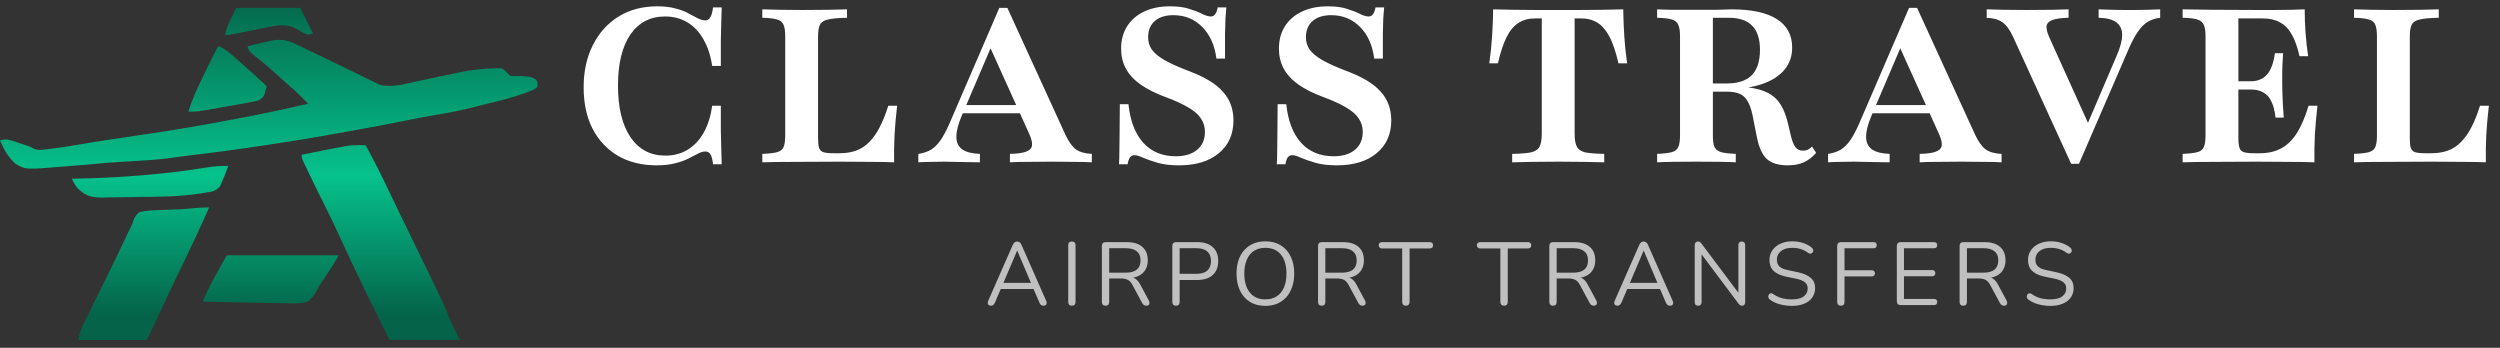 <svg width="230" height="32" viewBox="0 0 230 32" fill="none" xmlns="http://www.w3.org/2000/svg">
<rect x="0" y="0" width="230" height="32" fill="#333333" stroke="none"/>
<path d="M19.242 19.084C18.439 20.914 17.589 22.719 16.714 24.516C15.778 26.438 14.873 28.374 13.98 30.317C13.83 30.639 13.673 30.959 13.514 31.277H7.197C7.309 30.719 7.392 30.391 7.632 29.905C7.721 29.723 7.721 29.723 7.812 29.537C7.877 29.407 7.942 29.277 8.009 29.143C8.076 29.006 8.143 28.869 8.212 28.729C8.43 28.286 8.649 27.844 8.868 27.402C9.091 26.949 9.313 26.497 9.536 26.044C9.682 25.748 9.828 25.451 9.975 25.154C10.57 23.945 11.156 22.731 11.729 21.51C11.834 21.288 11.941 21.067 12.052 20.848C12.198 20.558 12.198 20.557 12.287 20.25C12.394 19.968 12.395 19.968 12.779 19.526C13.476 19.355 14.167 19.341 14.882 19.323C15.264 19.307 15.646 19.29 16.027 19.274C16.197 19.269 16.366 19.264 16.54 19.259C17.454 19.209 18.323 19.068 19.242 19.084ZM33.637 13.356C34.377 14.698 35.06 16.061 35.717 17.446C36.346 18.771 36.987 20.089 37.631 21.407C38.502 23.193 39.373 24.979 40.237 26.769C40.34 26.98 40.34 26.98 40.444 27.195C40.743 27.816 41.025 28.437 41.275 29.079C41.577 29.829 41.941 30.553 42.303 31.276H35.84C35.061 29.718 34.286 28.16 33.526 26.594C33.476 26.491 33.426 26.387 33.374 26.28C32.611 24.708 31.87 23.127 31.143 21.537C30.719 20.613 30.281 19.699 29.821 18.792C29.368 17.898 28.931 16.996 28.496 16.092C28.424 15.942 28.351 15.792 28.276 15.638C28.21 15.499 28.142 15.36 28.073 15.216C28.013 15.091 27.954 14.966 27.892 14.837C27.762 14.531 27.762 14.531 27.762 14.238C30.544 13.67 30.544 13.67 31.69 13.466C31.814 13.444 31.937 13.422 32.065 13.4C32.591 13.342 33.107 13.349 33.637 13.356ZM31.14 23.491C30.851 24.069 30.516 24.592 30.157 25.125C30.097 25.215 30.038 25.306 29.976 25.399C29.852 25.584 29.725 25.767 29.597 25.95C29.369 26.281 29.369 26.281 29.19 26.657C28.947 27.098 28.724 27.414 28.349 27.751C27.608 27.956 26.888 27.923 26.128 27.895C25.912 27.892 25.696 27.889 25.48 27.888C24.915 27.882 24.349 27.868 23.784 27.852C23.206 27.837 22.629 27.83 22.051 27.823C20.919 27.807 19.786 27.782 18.654 27.751C19.248 26.267 20.096 24.897 20.857 23.491H31.14ZM21.005 15.266C20.917 15.496 20.828 15.725 20.738 15.954C20.689 16.082 20.64 16.21 20.589 16.341C20.532 16.471 20.475 16.601 20.417 16.735C20.36 16.866 20.304 16.998 20.245 17.134C19.867 17.605 19.453 17.645 18.884 17.726C18.789 17.742 18.694 17.759 18.596 17.776C16.572 18.107 14.514 18.107 12.47 18.124C12.112 18.128 11.754 18.134 11.396 18.142C10.876 18.154 10.356 18.159 9.835 18.162C9.676 18.167 9.517 18.172 9.354 18.177C8.365 18.174 7.84 18.002 7.128 17.307C6.905 17.03 6.755 16.764 6.61 16.441C6.702 16.439 6.795 16.438 6.89 16.437C10.962 16.363 15.082 16.049 19.104 15.393C19.75 15.288 20.353 15.249 21.005 15.266ZM25.068 3.715C25.944 3.577 26.541 3.72 27.326 4.109C27.474 4.179 27.474 4.179 27.625 4.251C27.837 4.353 28.048 4.454 28.259 4.557C28.591 4.718 28.924 4.878 29.258 5.036C30.239 5.504 31.218 5.977 32.192 6.457C32.473 6.595 32.754 6.732 33.035 6.867C33.379 7.034 33.721 7.202 34.062 7.374C34.217 7.449 34.372 7.524 34.532 7.601C34.665 7.667 34.798 7.732 34.935 7.8C36.048 8.09 37.272 7.712 38.374 7.476C38.512 7.447 38.65 7.419 38.792 7.389C39.228 7.298 39.664 7.206 40.1 7.114C40.675 6.992 41.251 6.871 41.826 6.751C42.02 6.71 42.02 6.71 42.217 6.667C43.359 6.429 44.504 6.286 45.672 6.278C45.803 6.276 45.936 6.274 46.071 6.272C46.416 6.306 46.559 6.707 47 7C47.173 6.991 47.822 7.01 48 7C48.413 7.05 48.931 7.006 49.285 7.321L49.379 7.414C49.499 7.561 49.491 8.005 49.353 8.069C49.117 8.248 49.117 8.248 48.803 8.371C48.683 8.418 48.563 8.465 48.44 8.513C47.215 8.94 45.984 9.29 44.717 9.57C44.268 9.672 43.822 9.785 43.377 9.902C42.355 10.168 41.336 10.37 40.293 10.534C39.364 10.683 38.443 10.864 37.52 11.052C36.033 11.355 34.543 11.635 33.05 11.905C32.951 11.924 32.851 11.942 32.749 11.96C32.164 12.066 31.578 12.17 30.993 12.275C30.699 12.327 30.404 12.382 30.11 12.435C28.399 12.743 26.681 13.012 24.962 13.274C24.742 13.307 24.741 13.307 24.517 13.341C22.099 13.709 19.679 14.037 17.25 14.322C16.718 14.388 16.187 14.462 15.656 14.537C14.528 14.689 13.401 14.763 12.265 14.825C11.849 14.848 11.433 14.872 11.017 14.897C10.915 14.903 10.813 14.909 10.708 14.915C9.985 14.959 9.266 15.023 8.546 15.098C8.009 15.152 7.472 15.193 6.934 15.231C6.586 15.256 6.238 15.285 5.891 15.316C2.341 15.618 2.341 15.618 1.382 15.033C0.736 14.426 0.347 13.724 0 12.915C0.602 12.714 1.027 12.917 1.606 13.109C1.764 13.159 1.765 13.158 1.926 13.209C2.724 13.466 2.724 13.466 3.08 13.664C3.43 13.82 3.626 13.812 4.004 13.766C4.12 13.752 4.236 13.739 4.355 13.725C4.475 13.709 4.595 13.693 4.719 13.677C4.84 13.663 4.96 13.649 5.085 13.635C5.556 13.597 8.629 13.069 8.666 13.063C8.871 13.031 11.393 12.641 11.604 12.621C11.934 12.563 12.266 12.513 12.598 12.466C12.818 12.434 13.039 12.402 13.259 12.37C13.437 12.345 13.437 12.344 13.618 12.318C16.217 11.939 18.8 11.484 21.381 10.996C21.543 10.966 21.706 10.936 21.873 10.905C24.043 10.496 26.199 10.044 28.349 9.537C28.184 9.372 28.019 9.206 27.854 9.04C27.762 8.948 27.67 8.855 27.575 8.76C27.315 8.503 27.048 8.26 26.77 8.023C26.293 7.612 25.828 7.191 25.365 6.765C24.675 6.133 23.963 5.546 23.226 4.97C22.915 4.689 22.914 4.69 22.768 4.249C23.19 4.15 23.612 4.052 24.034 3.955C24.153 3.927 24.271 3.899 24.394 3.87C24.51 3.844 24.627 3.818 24.747 3.79C24.853 3.766 24.959 3.74 25.068 3.715ZM20.123 4.249C20.725 4.498 21.181 4.919 21.666 5.342C21.755 5.419 21.845 5.496 21.936 5.575C22.817 6.34 23.677 7.127 24.53 7.921C24.292 8.913 24.291 8.913 23.796 9.243C23.372 9.339 22.953 9.423 22.525 9.497C22.401 9.52 22.276 9.542 22.148 9.565C21.884 9.612 21.619 9.658 21.355 9.704C20.952 9.775 20.549 9.848 20.146 9.92C19.89 9.966 19.633 10.011 19.376 10.057C19.256 10.078 19.136 10.1 19.013 10.122C18.446 10.221 17.911 10.299 17.333 10.272C17.678 9.093 18.201 8.012 18.74 6.912C18.895 6.596 19.049 6.28 19.202 5.963C19.3 5.762 19.398 5.561 19.496 5.36C19.542 5.265 19.588 5.17 19.636 5.073C19.959 4.414 19.959 4.413 20.123 4.249ZM28.79 3.074C28.349 3.221 28.349 3.221 27.956 3.042C27.656 2.874 27.356 2.706 27.057 2.537C26.196 2.175 25.365 2.353 24.472 2.532C24.373 2.552 24.274 2.572 24.172 2.592C23.86 2.654 23.547 2.717 23.235 2.781C22.921 2.844 22.606 2.906 22.291 2.969C22.007 3.026 21.723 3.083 21.439 3.14C21.005 3.221 21.005 3.221 20.711 3.221C20.858 2.487 20.858 2.486 21.739 0.724H27.614C28.002 1.499 28.39 2.275 28.79 3.074Z" fill="url(#paint0_linear_400_237)"/>
<path d="M60.413 15.211C59.049 15.211 57.863 14.919 56.855 14.336C55.849 13.74 55.067 12.905 54.51 11.832C53.967 10.758 53.695 9.493 53.695 8.035C53.695 6.551 53.98 5.253 54.55 4.139C55.12 3.013 55.908 2.139 56.915 1.516C57.935 0.893 59.115 0.582 60.453 0.582C61.116 0.582 61.679 0.648 62.143 0.78C62.62 0.9 63.024 1.052 63.355 1.237C63.687 1.41 63.971 1.562 64.21 1.695C64.462 1.814 64.687 1.874 64.886 1.874C65.085 1.874 65.237 1.781 65.343 1.595C65.462 1.41 65.548 1.105 65.601 0.681H66.396C66.383 1.118 66.37 1.575 66.357 2.052C66.343 2.516 66.33 3.066 66.317 3.702C66.317 4.325 66.317 5.113 66.317 6.068H65.522C65.376 5.1 65.104 4.279 64.707 3.603C64.323 2.927 63.832 2.41 63.236 2.052C62.64 1.695 61.957 1.516 61.189 1.516C59.824 1.516 58.757 2.072 57.989 3.185C57.233 4.298 56.855 5.862 56.855 7.876C56.855 9.904 57.24 11.487 58.008 12.627C58.777 13.753 59.844 14.316 61.209 14.316C61.977 14.316 62.66 14.137 63.256 13.78C63.865 13.409 64.362 12.879 64.747 12.19C65.131 11.501 65.389 10.679 65.522 9.725H66.317C66.317 10.639 66.317 11.414 66.317 12.05C66.33 12.687 66.343 13.243 66.357 13.72C66.37 14.197 66.383 14.661 66.396 15.111H65.601C65.548 14.674 65.469 14.369 65.363 14.197C65.257 14.025 65.098 13.939 64.886 13.939C64.674 13.939 64.448 14.005 64.21 14.137C63.971 14.257 63.687 14.402 63.355 14.575C63.024 14.747 62.62 14.893 62.143 15.012C61.666 15.145 61.089 15.211 60.413 15.211ZM70.133 14.933V14.157C70.756 14.131 71.213 14.078 71.505 13.998C71.809 13.906 72.008 13.74 72.101 13.502C72.194 13.263 72.24 12.912 72.24 12.448V3.344C72.24 2.854 72.187 2.496 72.081 2.271C71.988 2.033 71.79 1.874 71.485 1.794C71.193 1.701 70.743 1.648 70.133 1.635V0.86C70.61 0.873 71.16 0.886 71.783 0.9C72.419 0.913 73.095 0.919 73.81 0.919C74.751 0.919 75.566 0.913 76.255 0.9C76.944 0.886 77.501 0.873 77.925 0.86V1.635C77.143 1.648 76.56 1.701 76.176 1.794C75.805 1.874 75.56 2.033 75.44 2.271C75.321 2.51 75.261 2.867 75.261 3.344V12.667C75.261 13.064 75.288 13.369 75.341 13.581C75.407 13.78 75.54 13.919 75.739 13.998C75.951 14.065 76.269 14.098 76.693 14.098H77.229C77.799 14.098 78.309 14.018 78.76 13.859C79.224 13.687 79.628 13.422 79.972 13.064C80.33 12.706 80.648 12.256 80.926 11.713C81.218 11.156 81.483 10.493 81.721 9.725H82.536C82.43 10.626 82.351 11.514 82.298 12.388C82.258 13.25 82.245 14.098 82.258 14.933C81.688 14.906 80.999 14.893 80.191 14.893C79.383 14.88 78.402 14.873 77.249 14.873C75.672 14.873 74.281 14.88 73.075 14.893C71.869 14.893 70.889 14.906 70.133 14.933ZM84.487 14.933V14.157C84.938 14.091 85.322 13.965 85.64 13.78C85.958 13.581 86.249 13.296 86.514 12.925C86.779 12.541 87.051 12.037 87.329 11.414L91.941 0.721H92.676L98.023 12.408C98.314 13.031 98.633 13.475 98.977 13.74C99.335 13.992 99.825 14.131 100.448 14.157V14.933C100.037 14.906 99.52 14.893 98.898 14.893C98.275 14.88 97.553 14.873 96.731 14.873C95.83 14.873 95.055 14.88 94.405 14.893C93.756 14.893 93.259 14.906 92.915 14.933V14.157C93.577 14.144 94.067 14.078 94.386 13.959C94.717 13.839 94.902 13.654 94.942 13.402C94.982 13.15 94.902 12.799 94.704 12.349L90.947 4.04L91.404 3.802L88.482 10.639C88.151 11.421 87.985 12.07 87.985 12.587C87.985 13.091 88.164 13.475 88.522 13.74C88.88 13.992 89.423 14.131 90.152 14.157V14.933C89.688 14.919 89.271 14.913 88.9 14.913C88.528 14.899 88.177 14.893 87.846 14.893C87.528 14.88 87.197 14.873 86.852 14.873C86.428 14.873 86.024 14.88 85.64 14.893C85.255 14.893 84.871 14.906 84.487 14.933ZM88.124 10.421L88.462 9.665H94.624L94.962 10.421H88.124ZM108.469 15.211C107.687 15.211 107.025 15.131 106.481 14.972C105.951 14.813 105.514 14.661 105.17 14.515C104.838 14.356 104.567 14.277 104.355 14.277C104.196 14.277 104.063 14.343 103.957 14.475C103.864 14.608 103.791 14.82 103.738 15.111H102.943C102.97 14.78 102.983 14.389 102.983 13.939C102.996 13.488 103.003 12.918 103.003 12.229C103.016 11.527 103.023 10.646 103.023 9.586H103.818C103.977 11.123 104.434 12.309 105.189 13.144C105.945 13.965 106.939 14.376 108.171 14.376C109.006 14.376 109.662 14.177 110.139 13.78C110.616 13.382 110.854 12.832 110.854 12.13C110.854 11.679 110.735 11.275 110.496 10.918C110.271 10.56 109.9 10.228 109.383 9.924C108.867 9.606 108.184 9.288 107.336 8.97C106.355 8.612 105.554 8.214 104.931 7.777C104.321 7.34 103.871 6.849 103.579 6.306C103.288 5.763 103.142 5.153 103.142 4.477C103.142 3.682 103.328 2.993 103.699 2.41C104.07 1.827 104.593 1.377 105.269 1.059C105.945 0.741 106.733 0.582 107.634 0.582C108.363 0.582 108.959 0.661 109.423 0.82C109.9 0.966 110.291 1.118 110.596 1.277C110.914 1.436 111.179 1.516 111.391 1.516C111.563 1.516 111.696 1.45 111.788 1.317C111.894 1.184 111.974 0.972 112.027 0.681H112.822C112.796 0.986 112.769 1.324 112.743 1.695C112.729 2.066 112.716 2.543 112.703 3.126C112.703 3.709 112.703 4.464 112.703 5.392H111.908C111.762 4.186 111.331 3.219 110.616 2.49C109.9 1.761 109.012 1.396 107.952 1.396C107.223 1.396 106.654 1.575 106.243 1.933C105.832 2.291 105.627 2.788 105.627 3.424C105.627 3.848 105.739 4.226 105.965 4.557C106.203 4.888 106.594 5.213 107.137 5.531C107.681 5.836 108.416 6.167 109.344 6.525C110.815 7.068 111.868 7.704 112.504 8.433C113.153 9.148 113.478 10.03 113.478 11.076C113.478 12.349 113.027 13.356 112.126 14.098C111.239 14.84 110.019 15.211 108.469 15.211ZM122.988 15.211C122.206 15.211 121.543 15.131 121 14.972C120.47 14.813 120.033 14.661 119.688 14.515C119.357 14.356 119.085 14.277 118.873 14.277C118.714 14.277 118.582 14.343 118.476 14.475C118.383 14.608 118.31 14.82 118.257 15.111H117.462C117.489 14.78 117.502 14.389 117.502 13.939C117.515 13.488 117.522 12.918 117.522 12.229C117.535 11.527 117.542 10.646 117.542 9.586H118.337C118.496 11.123 118.953 12.309 119.708 13.144C120.463 13.965 121.457 14.376 122.69 14.376C123.524 14.376 124.18 14.177 124.657 13.78C125.134 13.382 125.373 12.832 125.373 12.13C125.373 11.679 125.254 11.275 125.015 10.918C124.79 10.56 124.419 10.228 123.902 9.924C123.385 9.606 122.703 9.288 121.855 8.97C120.874 8.612 120.073 8.214 119.45 7.777C118.84 7.34 118.39 6.849 118.098 6.306C117.807 5.763 117.661 5.153 117.661 4.477C117.661 3.682 117.846 2.993 118.217 2.41C118.588 1.827 119.112 1.377 119.788 1.059C120.463 0.741 121.252 0.582 122.153 0.582C122.882 0.582 123.478 0.661 123.942 0.82C124.419 0.966 124.81 1.118 125.115 1.277C125.433 1.436 125.698 1.516 125.91 1.516C126.082 1.516 126.214 1.45 126.307 1.317C126.413 1.184 126.493 0.972 126.546 0.681H127.341C127.314 0.986 127.288 1.324 127.261 1.695C127.248 2.066 127.235 2.543 127.222 3.126C127.222 3.709 127.222 4.464 127.222 5.392H126.426C126.281 4.186 125.85 3.219 125.134 2.49C124.419 1.761 123.531 1.396 122.471 1.396C121.742 1.396 121.172 1.575 120.762 1.933C120.351 2.291 120.145 2.788 120.145 3.424C120.145 3.848 120.258 4.226 120.483 4.557C120.722 4.888 121.113 5.213 121.656 5.531C122.199 5.836 122.935 6.167 123.862 6.525C125.333 7.068 126.387 7.704 127.023 8.433C127.672 9.148 127.997 10.03 127.997 11.076C127.997 12.349 127.546 13.356 126.645 14.098C125.757 14.84 124.538 15.211 122.988 15.211ZM139.12 14.933V14.157C139.889 14.144 140.465 14.098 140.849 14.018C141.247 13.925 141.512 13.747 141.645 13.482C141.777 13.217 141.843 12.819 141.843 12.289V1.695H141.207C140.624 1.695 140.121 1.834 139.697 2.112C139.273 2.377 138.908 2.814 138.603 3.424C138.299 4.033 138.034 4.835 137.808 5.829H137.013C137.132 4.994 137.219 4.166 137.272 3.344C137.325 2.523 137.358 1.695 137.371 0.86C137.954 0.873 138.59 0.886 139.279 0.9C139.981 0.913 140.684 0.919 141.386 0.919C142.102 0.919 142.758 0.919 143.354 0.919C143.937 0.919 144.58 0.919 145.282 0.919C145.984 0.919 146.687 0.913 147.389 0.9C148.104 0.886 148.754 0.873 149.337 0.86C149.35 1.695 149.383 2.523 149.436 3.344C149.489 4.166 149.575 4.994 149.695 5.829H148.9C148.727 5.087 148.535 4.451 148.323 3.921C148.111 3.391 147.866 2.967 147.588 2.649C147.323 2.317 147.018 2.079 146.673 1.933C146.329 1.774 145.931 1.695 145.481 1.695H144.865V12.289C144.865 12.819 144.931 13.217 145.063 13.482C145.196 13.747 145.454 13.925 145.839 14.018C146.236 14.098 146.819 14.144 147.588 14.157V14.933C147.124 14.919 146.514 14.906 145.759 14.893C145.017 14.88 144.228 14.873 143.394 14.873C142.506 14.873 141.684 14.88 140.929 14.893C140.174 14.906 139.571 14.919 139.12 14.933ZM152.456 14.933V14.157C153.065 14.131 153.516 14.078 153.808 13.998C154.112 13.906 154.311 13.747 154.404 13.521C154.51 13.283 154.563 12.925 154.563 12.448V3.344C154.563 2.867 154.51 2.516 154.404 2.291C154.311 2.052 154.112 1.887 153.808 1.794C153.516 1.701 153.065 1.648 152.456 1.635V0.86C152.694 0.873 153.092 0.886 153.649 0.9C154.218 0.9 154.907 0.9 155.716 0.9C156.18 0.9 156.59 0.9 156.948 0.9C157.306 0.9 157.624 0.9 157.902 0.9C158.194 0.886 158.452 0.88 158.677 0.88C158.916 0.866 159.121 0.86 159.294 0.86C161.135 0.86 162.527 1.158 163.468 1.754C164.409 2.351 164.879 3.225 164.879 4.378C164.879 5.173 164.64 5.856 164.163 6.425C163.686 6.995 162.997 7.432 162.096 7.737C161.208 8.042 160.122 8.194 158.836 8.194H156.233V7.678H158.856C159.89 7.678 160.658 7.426 161.162 6.922C161.666 6.405 161.917 5.624 161.917 4.577C161.917 3.583 161.679 2.848 161.202 2.37C160.738 1.88 160.016 1.635 159.035 1.635H157.584V12.448C157.584 12.912 157.631 13.263 157.723 13.502C157.829 13.74 158.035 13.906 158.339 13.998C158.644 14.078 159.095 14.131 159.691 14.157V14.933C159.029 14.893 157.829 14.873 156.093 14.873C154.331 14.873 153.118 14.893 152.456 14.933ZM164.481 15.211C163.633 15.211 162.991 15.019 162.553 14.634C162.129 14.237 161.825 13.574 161.639 12.647L161.222 10.54C161.102 9.997 160.95 9.579 160.764 9.288C160.592 8.983 160.354 8.764 160.049 8.632C159.757 8.499 159.36 8.433 158.856 8.433H156.372V7.916H158.677C159.963 7.916 160.99 8.015 161.758 8.214C162.527 8.413 163.117 8.751 163.527 9.228C163.938 9.705 164.249 10.374 164.462 11.236L164.76 12.488C164.879 12.991 165.025 13.349 165.197 13.561C165.369 13.773 165.601 13.873 165.893 13.859C166.052 13.859 166.191 13.833 166.31 13.78C166.443 13.713 166.575 13.614 166.708 13.482L167.085 14.058C166.741 14.456 166.363 14.747 165.952 14.933C165.541 15.118 165.051 15.211 164.481 15.211ZM168.182 14.933V14.157C168.632 14.091 169.016 13.965 169.334 13.78C169.652 13.581 169.944 13.296 170.209 12.925C170.474 12.541 170.746 12.037 171.024 11.414L175.635 0.721H176.371L181.718 12.408C182.009 13.031 182.327 13.475 182.672 13.74C183.03 13.992 183.52 14.131 184.143 14.157V14.933C183.732 14.906 183.215 14.893 182.592 14.893C181.969 14.88 181.247 14.873 180.426 14.873C179.525 14.873 178.749 14.88 178.1 14.893C177.451 14.893 176.954 14.906 176.609 14.933V14.157C177.272 14.144 177.762 14.078 178.08 13.959C178.411 13.839 178.597 13.654 178.637 13.402C178.677 13.15 178.597 12.799 178.398 12.349L174.642 4.04L175.099 3.802L172.177 10.639C171.846 11.421 171.68 12.07 171.68 12.587C171.68 13.091 171.859 13.475 172.217 13.74C172.574 13.992 173.118 14.131 173.846 14.157V14.933C173.383 14.919 172.965 14.913 172.594 14.913C172.223 14.899 171.872 14.893 171.541 14.893C171.223 14.88 170.891 14.873 170.547 14.873C170.123 14.873 169.719 14.88 169.334 14.893C168.95 14.893 168.566 14.906 168.182 14.933ZM171.819 10.421L172.157 9.665H178.319L178.657 10.421H171.819ZM190.547 15.072L185.201 3.384C184.909 2.748 184.584 2.304 184.227 2.052C183.882 1.801 183.398 1.662 182.776 1.635V0.86C183.186 0.873 183.703 0.886 184.326 0.9C184.962 0.913 185.678 0.919 186.473 0.919C187.374 0.919 188.149 0.913 188.798 0.9C189.461 0.886 189.964 0.873 190.309 0.86V1.635C189.66 1.648 189.169 1.715 188.838 1.834C188.507 1.953 188.321 2.139 188.282 2.39C188.255 2.642 188.341 2.993 188.54 3.444L192.297 11.752L191.8 11.991L194.722 5.153C195.066 4.371 195.238 3.729 195.238 3.225C195.238 2.708 195.059 2.317 194.702 2.052C194.344 1.787 193.801 1.648 193.072 1.635V0.86C193.536 0.873 193.953 0.886 194.324 0.9C194.695 0.9 195.046 0.906 195.378 0.919C195.709 0.919 196.033 0.919 196.351 0.919C196.802 0.919 197.213 0.913 197.584 0.9C197.968 0.886 198.352 0.873 198.737 0.86V1.635C198.299 1.688 197.915 1.814 197.584 2.013C197.266 2.211 196.974 2.503 196.709 2.887C196.444 3.258 196.173 3.755 195.894 4.378L191.263 15.072H190.547ZM200.802 14.933V14.157C201.412 14.131 201.862 14.078 202.154 13.998C202.458 13.919 202.657 13.76 202.75 13.521C202.856 13.283 202.909 12.925 202.909 12.448V3.344C202.909 2.867 202.856 2.516 202.75 2.291C202.657 2.052 202.458 1.887 202.154 1.794C201.862 1.701 201.412 1.648 200.802 1.635V0.86C201.518 0.873 202.452 0.886 203.605 0.9C204.758 0.913 206.103 0.919 207.64 0.919C208.236 0.919 208.792 0.919 209.309 0.919C209.839 0.906 210.33 0.9 210.78 0.9C211.244 0.886 211.661 0.873 212.032 0.86C212.032 1.602 212.059 2.331 212.112 3.046C212.165 3.762 212.244 4.471 212.35 5.173H211.555C211.37 4.338 211.131 3.669 210.84 3.166C210.548 2.649 210.184 2.278 209.747 2.052C209.323 1.814 208.799 1.695 208.176 1.695H205.93V12.667C205.93 13.077 205.963 13.389 206.03 13.601C206.096 13.8 206.228 13.932 206.427 13.998C206.639 14.065 206.951 14.098 207.361 14.098H207.898C208.653 14.098 209.303 13.952 209.846 13.661C210.403 13.369 210.886 12.905 211.297 12.269C211.708 11.62 212.072 10.772 212.39 9.725H213.205C213.099 10.652 213.02 11.547 212.967 12.408C212.927 13.256 212.914 14.098 212.927 14.933C212.278 14.906 211.516 14.893 210.641 14.893C209.766 14.88 208.739 14.873 207.56 14.873C206.036 14.873 204.705 14.88 203.565 14.893C202.425 14.893 201.504 14.906 200.802 14.933ZM205.294 8.234V7.479H208.892V8.234H205.294ZM209.349 10.818C209.283 10.209 209.157 9.718 208.971 9.347C208.799 8.963 208.554 8.685 208.236 8.512C207.931 8.327 207.534 8.234 207.043 8.234V7.479C207.706 7.479 208.216 7.267 208.574 6.843C208.945 6.405 209.183 5.756 209.289 4.895H210.045C209.992 5.677 209.965 6.28 209.965 6.704C209.965 7.114 209.965 7.499 209.965 7.856C209.965 8.135 209.972 8.413 209.985 8.691C209.998 8.956 210.012 9.261 210.025 9.606C210.051 9.937 210.078 10.341 210.104 10.818H209.349ZM216.572 14.933V14.157C217.195 14.131 217.652 14.078 217.944 13.998C218.249 13.906 218.447 13.74 218.54 13.502C218.633 13.263 218.679 12.912 218.679 12.448V3.344C218.679 2.854 218.626 2.496 218.52 2.271C218.428 2.033 218.229 1.874 217.924 1.794C217.632 1.701 217.182 1.648 216.572 1.635V0.86C217.049 0.873 217.599 0.886 218.222 0.9C218.858 0.913 219.534 0.919 220.25 0.919C221.19 0.919 222.005 0.913 222.694 0.9C223.384 0.886 223.94 0.873 224.364 0.86V1.635C223.582 1.648 222.999 1.701 222.615 1.794C222.244 1.874 221.999 2.033 221.88 2.271C221.76 2.51 221.701 2.867 221.701 3.344V12.667C221.701 13.064 221.727 13.369 221.78 13.581C221.846 13.78 221.979 13.919 222.178 13.998C222.39 14.065 222.708 14.098 223.132 14.098H223.668C224.238 14.098 224.748 14.018 225.199 13.859C225.663 13.687 226.067 13.422 226.411 13.064C226.769 12.706 227.087 12.256 227.365 11.713C227.657 11.156 227.922 10.493 228.161 9.725H228.976C228.87 10.626 228.79 11.514 228.737 12.388C228.697 13.25 228.684 14.098 228.697 14.933C228.127 14.906 227.438 14.893 226.63 14.893C225.822 14.88 224.841 14.873 223.688 14.873C222.111 14.873 220.72 14.88 219.514 14.893C218.308 14.893 217.328 14.906 216.572 14.933Z" fill="white"/>
<path d="M91.174 28.125C91.086 28.125 91.015 28.106 90.96 28.067C90.911 28.024 90.88 27.969 90.87 27.903C90.864 27.832 90.88 27.753 90.919 27.665L93.178 22.522C93.228 22.412 93.285 22.336 93.351 22.292C93.422 22.242 93.499 22.218 93.581 22.218C93.663 22.218 93.737 22.242 93.803 22.292C93.874 22.336 93.931 22.412 93.975 22.522L96.243 27.665C96.287 27.753 96.303 27.832 96.292 27.903C96.287 27.974 96.259 28.029 96.21 28.067C96.16 28.106 96.092 28.125 96.004 28.125C95.906 28.125 95.826 28.1 95.766 28.051C95.706 27.996 95.657 27.919 95.618 27.821L95.01 26.416L95.339 26.589H91.806L92.143 26.416L91.543 27.821C91.494 27.925 91.442 28.002 91.387 28.051C91.332 28.1 91.261 28.125 91.174 28.125ZM93.573 23.064L92.25 26.178L92.053 26.022H95.093L94.912 26.178L93.589 23.064H93.573ZM98.613 28.125C98.503 28.125 98.418 28.095 98.358 28.035C98.303 27.969 98.276 27.881 98.276 27.772V22.571C98.276 22.456 98.303 22.368 98.358 22.308C98.418 22.248 98.503 22.218 98.613 22.218C98.722 22.218 98.805 22.248 98.859 22.308C98.92 22.368 98.95 22.456 98.95 22.571V27.772C98.95 27.881 98.922 27.969 98.868 28.035C98.813 28.095 98.728 28.125 98.613 28.125ZM101.709 28.125C101.599 28.125 101.514 28.095 101.454 28.035C101.399 27.969 101.372 27.881 101.372 27.772V22.62C101.372 22.505 101.402 22.421 101.462 22.366C101.523 22.305 101.608 22.275 101.717 22.275H103.664C104.283 22.275 104.76 22.421 105.094 22.711C105.428 23.001 105.595 23.415 105.595 23.951C105.595 24.291 105.518 24.587 105.365 24.839C105.217 25.085 104.998 25.274 104.708 25.405C104.417 25.532 104.069 25.595 103.664 25.595L103.746 25.488H103.911C104.124 25.488 104.31 25.543 104.469 25.652C104.628 25.762 104.773 25.937 104.905 26.178L105.693 27.648C105.737 27.725 105.756 27.802 105.751 27.878C105.751 27.95 105.726 28.01 105.677 28.059C105.628 28.103 105.557 28.125 105.463 28.125C105.37 28.125 105.294 28.103 105.233 28.059C105.173 28.015 105.121 27.952 105.077 27.87L104.182 26.211C104.056 25.975 103.911 25.819 103.746 25.742C103.582 25.66 103.366 25.619 103.097 25.619H102.046V27.772C102.046 27.881 102.018 27.969 101.964 28.035C101.909 28.095 101.824 28.125 101.709 28.125ZM102.046 25.085H103.566C104.015 25.085 104.354 24.992 104.584 24.806C104.814 24.614 104.929 24.329 104.929 23.951C104.929 23.584 104.814 23.308 104.584 23.122C104.354 22.93 104.015 22.834 103.566 22.834H102.046V25.085ZM108.191 28.125C108.081 28.125 107.996 28.095 107.936 28.035C107.881 27.969 107.854 27.881 107.854 27.772V22.62C107.854 22.505 107.884 22.421 107.944 22.366C108.004 22.305 108.089 22.275 108.199 22.275H110.146C110.765 22.275 111.241 22.429 111.575 22.735C111.91 23.037 112.077 23.464 112.077 24.017C112.077 24.565 111.91 24.992 111.575 25.299C111.241 25.605 110.765 25.759 110.146 25.759H108.527V27.772C108.527 27.881 108.5 27.969 108.445 28.035C108.391 28.095 108.306 28.125 108.191 28.125ZM108.527 25.192H110.064C110.507 25.192 110.842 25.093 111.066 24.896C111.296 24.694 111.411 24.401 111.411 24.017C111.411 23.628 111.296 23.335 111.066 23.138C110.842 22.935 110.507 22.834 110.064 22.834H108.527V25.192ZM116.406 28.141C115.87 28.141 115.401 28.021 115.001 27.78C114.607 27.533 114.3 27.188 114.081 26.745C113.868 26.301 113.761 25.775 113.761 25.167C113.761 24.707 113.821 24.296 113.942 23.935C114.068 23.568 114.246 23.259 114.476 23.006C114.706 22.749 114.982 22.552 115.305 22.415C115.634 22.273 116.001 22.201 116.406 22.201C116.954 22.201 117.425 22.322 117.819 22.563C118.219 22.804 118.526 23.146 118.74 23.59C118.959 24.028 119.068 24.551 119.068 25.159C119.068 25.619 119.005 26.033 118.879 26.4C118.753 26.767 118.575 27.079 118.345 27.336C118.115 27.594 117.836 27.794 117.507 27.936C117.184 28.073 116.817 28.141 116.406 28.141ZM116.406 27.542C116.823 27.542 117.173 27.448 117.458 27.262C117.748 27.076 117.97 26.805 118.123 26.449C118.277 26.093 118.353 25.666 118.353 25.167C118.353 24.417 118.184 23.836 117.844 23.425C117.51 23.009 117.031 22.801 116.406 22.801C116.001 22.801 115.653 22.894 115.363 23.081C115.078 23.267 114.859 23.538 114.706 23.894C114.552 24.244 114.476 24.669 114.476 25.167C114.476 25.912 114.645 26.495 114.985 26.917C115.325 27.334 115.798 27.542 116.406 27.542ZM121.595 28.125C121.486 28.125 121.401 28.095 121.341 28.035C121.286 27.969 121.259 27.881 121.259 27.772V22.62C121.259 22.505 121.289 22.421 121.349 22.366C121.409 22.305 121.494 22.275 121.604 22.275H123.551C124.17 22.275 124.646 22.421 124.98 22.711C125.314 23.001 125.481 23.415 125.481 23.951C125.481 24.291 125.405 24.587 125.251 24.839C125.104 25.085 124.884 25.274 124.594 25.405C124.304 25.532 123.956 25.595 123.551 25.595L123.633 25.488H123.797C124.011 25.488 124.197 25.543 124.356 25.652C124.515 25.762 124.66 25.937 124.791 26.178L125.58 27.648C125.624 27.725 125.643 27.802 125.638 27.878C125.638 27.95 125.613 28.01 125.564 28.059C125.514 28.103 125.443 28.125 125.35 28.125C125.257 28.125 125.18 28.103 125.12 28.059C125.06 28.015 125.008 27.952 124.964 27.87L124.068 26.211C123.942 25.975 123.797 25.819 123.633 25.742C123.469 25.66 123.252 25.619 122.984 25.619H121.932V27.772C121.932 27.881 121.905 27.969 121.85 28.035C121.795 28.095 121.71 28.125 121.595 28.125ZM121.932 25.085H123.452C123.901 25.085 124.241 24.992 124.471 24.806C124.701 24.614 124.816 24.329 124.816 23.951C124.816 23.584 124.701 23.308 124.471 23.122C124.241 22.93 123.901 22.834 123.452 22.834H121.932V25.085ZM129.338 28.125C129.234 28.125 129.152 28.095 129.092 28.035C129.031 27.969 129.001 27.881 129.001 27.772V22.859H127.153C127.054 22.859 126.977 22.831 126.923 22.776C126.868 22.722 126.84 22.651 126.84 22.563C126.84 22.47 126.868 22.399 126.923 22.349C126.977 22.3 127.054 22.275 127.153 22.275H131.532C131.63 22.275 131.707 22.3 131.762 22.349C131.816 22.399 131.844 22.47 131.844 22.563C131.844 22.656 131.816 22.73 131.762 22.785C131.707 22.834 131.63 22.859 131.532 22.859H129.683V27.772C129.683 27.881 129.653 27.969 129.593 28.035C129.538 28.095 129.453 28.125 129.338 28.125ZM138.37 28.125C138.266 28.125 138.184 28.095 138.124 28.035C138.064 27.969 138.033 27.881 138.033 27.772V22.859H136.185C136.086 22.859 136.01 22.831 135.955 22.776C135.9 22.722 135.873 22.651 135.873 22.563C135.873 22.47 135.9 22.399 135.955 22.349C136.01 22.3 136.086 22.275 136.185 22.275H140.564C140.662 22.275 140.739 22.3 140.794 22.349C140.849 22.399 140.876 22.47 140.876 22.563C140.876 22.656 140.849 22.73 140.794 22.785C140.739 22.834 140.662 22.859 140.564 22.859H138.715V27.772C138.715 27.881 138.685 27.969 138.625 28.035C138.57 28.095 138.485 28.125 138.37 28.125ZM142.877 28.125C142.768 28.125 142.683 28.095 142.622 28.035C142.568 27.969 142.54 27.881 142.54 27.772V22.62C142.54 22.505 142.57 22.421 142.631 22.366C142.691 22.305 142.776 22.275 142.885 22.275H144.832C145.451 22.275 145.928 22.421 146.262 22.711C146.596 23.001 146.763 23.415 146.763 23.951C146.763 24.291 146.686 24.587 146.533 24.839C146.385 25.085 146.166 25.274 145.876 25.405C145.586 25.532 145.238 25.595 144.832 25.595L144.915 25.488H145.079C145.293 25.488 145.479 25.543 145.638 25.652C145.796 25.762 145.942 25.937 146.073 26.178L146.862 27.648C146.906 27.725 146.925 27.802 146.919 27.878C146.919 27.95 146.895 28.01 146.845 28.059C146.796 28.103 146.725 28.125 146.632 28.125C146.539 28.125 146.462 28.103 146.402 28.059C146.341 28.015 146.289 27.952 146.246 27.87L145.35 26.211C145.224 25.975 145.079 25.819 144.915 25.742C144.75 25.66 144.534 25.619 144.266 25.619H143.214V27.772C143.214 27.881 143.187 27.969 143.132 28.035C143.077 28.095 142.992 28.125 142.877 28.125ZM143.214 25.085H144.734C145.183 25.085 145.523 24.992 145.753 24.806C145.983 24.614 146.098 24.329 146.098 23.951C146.098 23.584 145.983 23.308 145.753 23.122C145.523 22.93 145.183 22.834 144.734 22.834H143.214V25.085ZM148.811 28.125C148.723 28.125 148.652 28.106 148.597 28.067C148.548 28.024 148.517 27.969 148.507 27.903C148.501 27.832 148.517 27.753 148.556 27.665L150.815 22.522C150.864 22.412 150.922 22.336 150.988 22.292C151.059 22.242 151.136 22.218 151.218 22.218C151.3 22.218 151.374 22.242 151.44 22.292C151.511 22.336 151.568 22.412 151.612 22.522L153.88 27.665C153.923 27.753 153.94 27.832 153.929 27.903C153.923 27.974 153.896 28.029 153.847 28.067C153.797 28.106 153.729 28.125 153.641 28.125C153.543 28.125 153.463 28.1 153.403 28.051C153.343 27.996 153.294 27.919 153.255 27.821L152.647 26.416L152.976 26.589H149.443L149.78 26.416L149.18 27.821C149.131 27.925 149.079 28.002 149.024 28.051C148.969 28.1 148.898 28.125 148.811 28.125ZM151.21 23.064L149.887 26.178L149.69 26.022H152.729L152.549 26.178L151.226 23.064H151.21ZM156.233 28.125C156.129 28.125 156.05 28.098 155.995 28.043C155.94 27.983 155.913 27.898 155.913 27.788V22.563C155.913 22.453 155.94 22.368 155.995 22.308C156.05 22.248 156.121 22.218 156.209 22.218C156.296 22.218 156.359 22.234 156.398 22.267C156.442 22.294 156.491 22.346 156.546 22.423L160.128 27.197H159.93V22.547C159.93 22.442 159.958 22.363 160.013 22.308C160.067 22.248 160.147 22.218 160.251 22.218C160.349 22.218 160.423 22.248 160.473 22.308C160.527 22.363 160.555 22.442 160.555 22.547V27.796C160.555 27.9 160.53 27.983 160.481 28.043C160.437 28.098 160.371 28.125 160.284 28.125C160.202 28.125 160.136 28.108 160.087 28.076C160.037 28.043 159.985 27.991 159.93 27.919L156.357 23.146H156.546V27.788C156.546 27.898 156.518 27.983 156.463 28.043C156.409 28.098 156.332 28.125 156.233 28.125ZM164.854 28.141C164.596 28.141 164.344 28.119 164.098 28.076C163.851 28.032 163.621 27.969 163.408 27.887C163.2 27.805 163.011 27.701 162.841 27.575C162.775 27.525 162.728 27.47 162.701 27.41C162.679 27.344 162.674 27.282 162.685 27.221C162.701 27.155 162.728 27.101 162.767 27.057C162.811 27.013 162.863 26.988 162.923 26.983C162.983 26.977 163.049 26.997 163.12 27.041C163.367 27.216 163.629 27.344 163.909 27.427C164.188 27.503 164.503 27.542 164.854 27.542C165.347 27.542 165.711 27.451 165.946 27.27C166.187 27.084 166.308 26.84 166.308 26.539C166.308 26.293 166.22 26.101 166.045 25.964C165.875 25.822 165.588 25.709 165.182 25.627L164.328 25.455C163.813 25.345 163.427 25.167 163.169 24.921C162.917 24.669 162.791 24.335 162.791 23.919C162.791 23.661 162.843 23.428 162.948 23.22C163.052 23.006 163.197 22.826 163.383 22.678C163.569 22.524 163.791 22.407 164.048 22.325C164.306 22.242 164.591 22.201 164.903 22.201C165.248 22.201 165.568 22.251 165.864 22.349C166.165 22.442 166.437 22.585 166.678 22.776C166.738 22.826 166.779 22.883 166.801 22.949C166.823 23.009 166.825 23.07 166.809 23.13C166.793 23.184 166.762 23.231 166.719 23.269C166.68 23.308 166.628 23.33 166.562 23.335C166.502 23.341 166.434 23.319 166.357 23.269C166.138 23.105 165.911 22.987 165.675 22.916C165.44 22.84 165.179 22.801 164.895 22.801C164.604 22.801 164.352 22.845 164.139 22.933C163.931 23.02 163.766 23.149 163.646 23.319C163.531 23.483 163.473 23.675 163.473 23.894C163.473 24.157 163.553 24.365 163.712 24.518C163.876 24.672 164.142 24.784 164.509 24.855L165.363 25.036C165.916 25.151 166.324 25.326 166.587 25.562C166.856 25.792 166.99 26.107 166.99 26.506C166.99 26.747 166.94 26.969 166.842 27.172C166.743 27.375 166.601 27.55 166.415 27.698C166.228 27.84 166.004 27.95 165.741 28.026C165.478 28.103 165.182 28.141 164.854 28.141ZM169.382 28.125C169.267 28.125 169.177 28.095 169.111 28.035C169.051 27.969 169.021 27.876 169.021 27.755V22.645C169.021 22.524 169.051 22.434 169.111 22.374C169.177 22.308 169.27 22.275 169.391 22.275H172.373C172.466 22.275 172.537 22.3 172.587 22.349C172.636 22.399 172.66 22.467 172.66 22.555C172.66 22.648 172.636 22.719 172.587 22.768C172.537 22.818 172.466 22.842 172.373 22.842H169.695V24.863H172.2C172.294 24.863 172.365 24.888 172.414 24.937C172.469 24.986 172.496 25.055 172.496 25.143C172.496 25.236 172.469 25.307 172.414 25.356C172.365 25.405 172.294 25.43 172.2 25.43H169.695V27.755C169.695 28.002 169.591 28.125 169.382 28.125ZM174.878 28.067C174.757 28.067 174.664 28.037 174.598 27.977C174.538 27.911 174.508 27.818 174.508 27.698V22.645C174.508 22.524 174.538 22.434 174.598 22.374C174.664 22.308 174.757 22.275 174.878 22.275H177.934C178.027 22.275 178.098 22.3 178.147 22.349C178.197 22.399 178.221 22.467 178.221 22.555C178.221 22.648 178.197 22.719 178.147 22.768C178.098 22.818 178.027 22.842 177.934 22.842H175.165V24.847H177.761C177.854 24.847 177.926 24.872 177.975 24.921C178.024 24.965 178.049 25.033 178.049 25.126C178.049 25.219 178.024 25.291 177.975 25.34C177.926 25.389 177.854 25.414 177.761 25.414H175.165V27.5H177.934C178.027 27.5 178.098 27.525 178.147 27.575C178.197 27.624 178.221 27.692 178.221 27.78C178.221 27.873 178.197 27.944 178.147 27.994C178.098 28.043 178.027 28.067 177.934 28.067H174.878ZM180.62 28.125C180.511 28.125 180.426 28.095 180.366 28.035C180.311 27.969 180.284 27.881 180.284 27.772V22.62C180.284 22.505 180.314 22.421 180.374 22.366C180.434 22.305 180.519 22.275 180.629 22.275H182.576C183.195 22.275 183.671 22.421 184.005 22.711C184.339 23.001 184.506 23.415 184.506 23.951C184.506 24.291 184.43 24.587 184.276 24.839C184.128 25.085 183.909 25.274 183.619 25.405C183.329 25.532 182.981 25.595 182.576 25.595L182.658 25.488H182.822C183.036 25.488 183.222 25.543 183.381 25.652C183.54 25.762 183.685 25.937 183.816 26.178L184.605 27.648C184.649 27.725 184.668 27.802 184.663 27.878C184.663 27.95 184.638 28.01 184.589 28.059C184.539 28.103 184.468 28.125 184.375 28.125C184.282 28.125 184.205 28.103 184.145 28.059C184.085 28.015 184.033 27.952 183.989 27.87L183.093 26.211C182.967 25.975 182.822 25.819 182.658 25.742C182.494 25.66 182.277 25.619 182.009 25.619H180.957V27.772C180.957 27.881 180.93 27.969 180.875 28.035C180.82 28.095 180.735 28.125 180.62 28.125ZM180.957 25.085H182.477C182.926 25.085 183.266 24.992 183.496 24.806C183.726 24.614 183.841 24.329 183.841 23.951C183.841 23.584 183.726 23.308 183.496 23.122C183.266 22.93 182.926 22.834 182.477 22.834H180.957V25.085ZM188.638 28.141C188.381 28.141 188.129 28.119 187.883 28.076C187.636 28.032 187.406 27.969 187.193 27.887C186.984 27.805 186.795 27.701 186.626 27.575C186.56 27.525 186.513 27.47 186.486 27.41C186.464 27.344 186.459 27.282 186.47 27.221C186.486 27.155 186.513 27.101 186.552 27.057C186.596 27.013 186.648 26.988 186.708 26.983C186.768 26.977 186.834 26.997 186.905 27.041C187.151 27.216 187.414 27.344 187.694 27.427C187.973 27.503 188.288 27.542 188.638 27.542C189.131 27.542 189.496 27.451 189.731 27.27C189.972 27.084 190.093 26.84 190.093 26.539C190.093 26.293 190.005 26.101 189.83 25.964C189.66 25.822 189.372 25.709 188.967 25.627L188.113 25.455C187.598 25.345 187.212 25.167 186.954 24.921C186.702 24.669 186.576 24.335 186.576 23.919C186.576 23.661 186.628 23.428 186.732 23.22C186.837 23.006 186.982 22.826 187.168 22.678C187.354 22.524 187.576 22.407 187.833 22.325C188.091 22.242 188.376 22.201 188.688 22.201C189.033 22.201 189.353 22.251 189.649 22.349C189.95 22.442 190.221 22.585 190.462 22.776C190.523 22.826 190.564 22.883 190.586 22.949C190.608 23.009 190.61 23.07 190.594 23.13C190.577 23.184 190.547 23.231 190.503 23.269C190.465 23.308 190.413 23.33 190.347 23.335C190.287 23.341 190.219 23.319 190.142 23.269C189.923 23.105 189.696 22.987 189.46 22.916C189.225 22.84 188.964 22.801 188.68 22.801C188.389 22.801 188.137 22.845 187.924 22.933C187.716 23.02 187.551 23.149 187.431 23.319C187.316 23.483 187.258 23.675 187.258 23.894C187.258 24.157 187.338 24.365 187.497 24.518C187.661 24.672 187.926 24.784 188.293 24.855L189.148 25.036C189.701 25.151 190.109 25.326 190.372 25.562C190.64 25.792 190.775 26.107 190.775 26.506C190.775 26.747 190.725 26.969 190.627 27.172C190.528 27.375 190.386 27.55 190.199 27.698C190.013 27.84 189.789 27.95 189.526 28.026C189.263 28.103 188.967 28.141 188.638 28.141Z" fill="#C0C0C0"/>
<defs>
<linearGradient id="paint0_linear_400_237" x1="24.732" y1="0.724" x2="24.732" y2="31.277" gradientUnits="userSpaceOnUse">
<stop stop-color="#046C4E"/>
<stop offset="0.505" stop-color="#06C28C"/>
<stop offset="0.928" stop-color="#046348"/>
</linearGradient>
</defs>
</svg>
